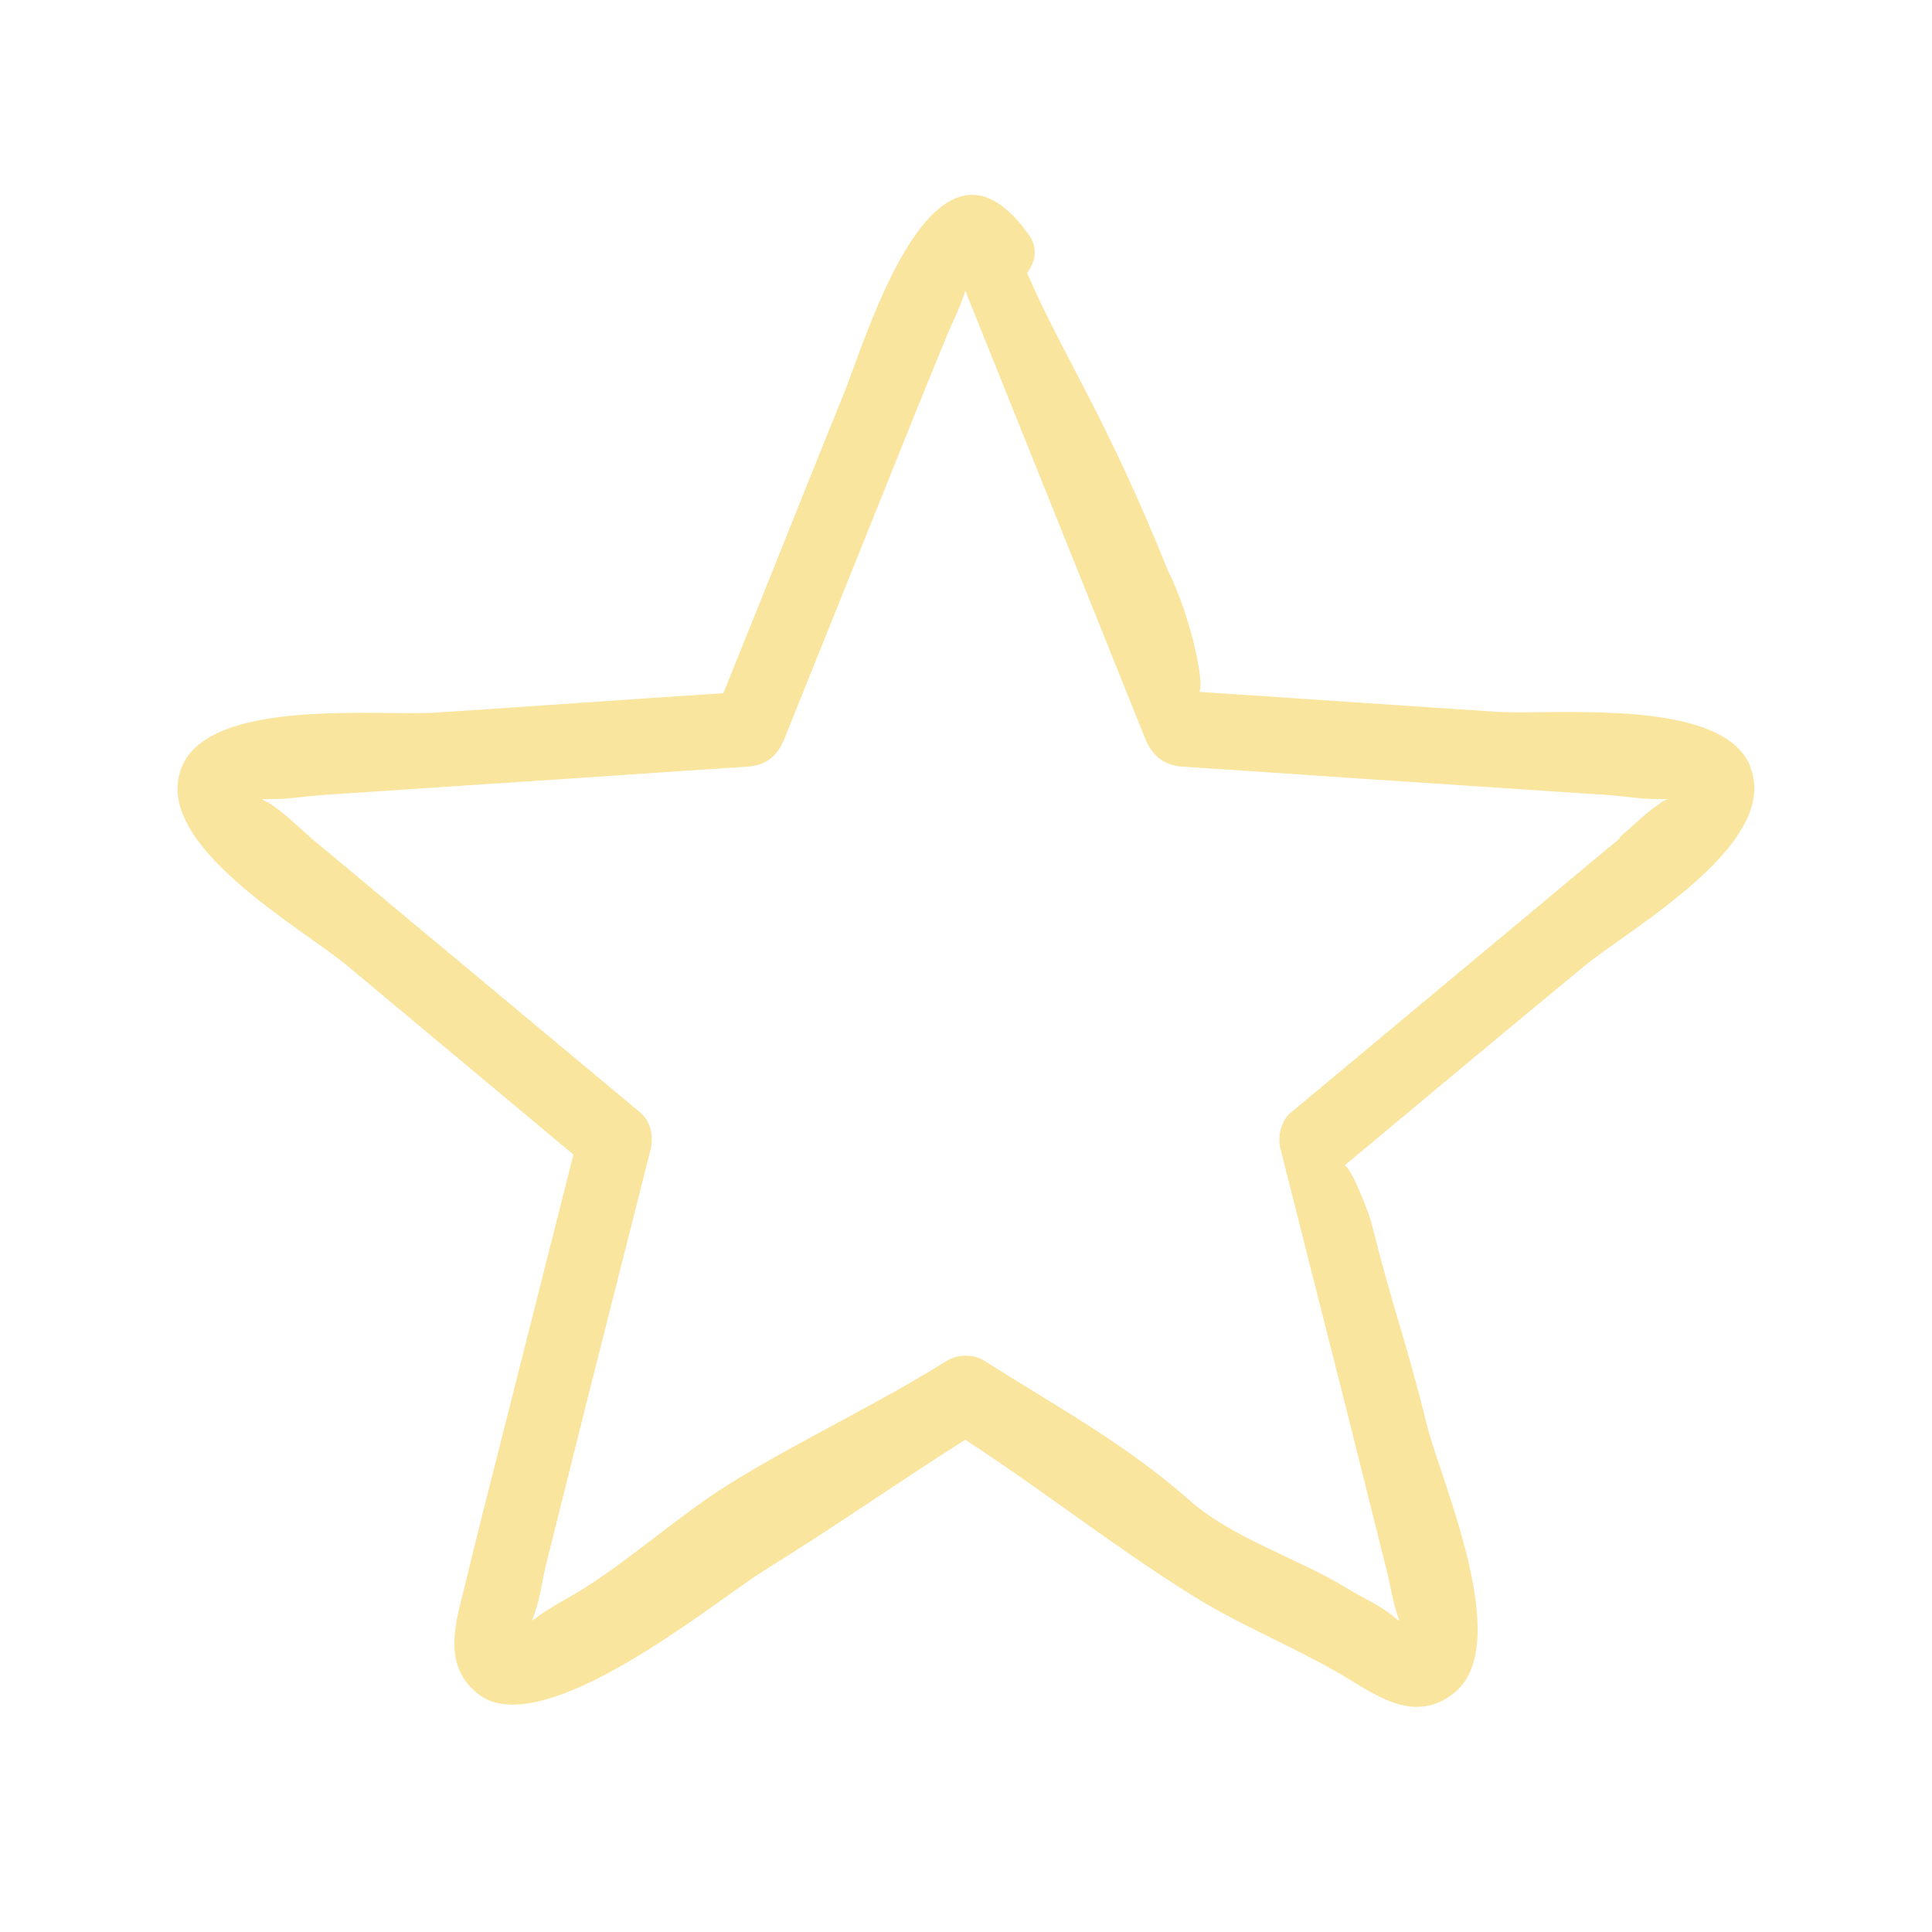 <?xml version="1.0" encoding="UTF-8"?>
<svg xmlns="http://www.w3.org/2000/svg" id="Icons" viewBox="0 0 25 25">
  <defs>
    <style>.cls-1{fill:#fae59e;stroke-width:0px;}</style>
  </defs>
  <path class="cls-1" d="M22.65,9.92c-.36-.91-2.56-.66-3.3-.71-1.35-.09-2.52-.17-3.87-.26.16.12-.05-.94-.36-1.55-.82-2.04-1.37-2.8-1.83-3.87,0,0,0,0,0,0,.11-.14.15-.33.01-.51-1.19-1.65-2.06,1.26-2.36,2.02-.53,1.31-1.05,2.62-1.58,3.93-1.24.08-2.48.17-3.71.25-.73.05-2.94-.2-3.3.71-.4,1,1.57,2.08,2.16,2.58.97.81,1.94,1.62,2.91,2.43-.29,1.15-.58,2.29-.87,3.44-.19.75-.38,1.49-.56,2.24-.12.46-.24.97.21,1.31.83.62,3.03-1.19,3.66-1.59,1.03-.64,1.67-1.1,2.63-1.71,1,.65,1.92,1.38,2.93,2.01.65.41,1.41.7,2.07,1.11.41.25.85.52,1.31.17.81-.61-.15-2.74-.33-3.46-.32-1.28-.41-1.39-.73-2.66-.05-.17-.26-.69-.34-.72,1.03-.86,2.06-1.72,3.09-2.57.59-.49,2.55-1.58,2.16-2.58ZM20.97,10.84c-.58.48-1.16.97-1.74,1.45-.84.7-1.69,1.41-2.53,2.11-.13.11-.17.32-.13.47.27,1.07.54,2.13.81,3.2l.55,2.2c.06.22.09.47.17.68,0,0,0,.01,0,.02-.03-.02-.04-.03-.04-.03-.17-.15-.4-.25-.6-.37-.64-.4-1.49-.65-2.06-1.15-.84-.74-1.73-1.22-2.66-1.81-.14-.09-.35-.09-.49,0-.93.58-1.87,1.01-2.81,1.59-.64.4-1.27.97-1.91,1.37-.19.12-.42.23-.6.37,0,0-.02.01-.04.03,0,0,0-.01,0-.02.09-.21.12-.46.17-.68l.55-2.2c.27-1.07.54-2.13.81-3.2.04-.16,0-.36-.13-.47-.84-.7-1.69-1.41-2.53-2.11-.58-.48-1.16-.97-1.74-1.45-.17-.15-.35-.33-.54-.45,0,0-.05-.02-.09-.05.01,0,.03,0,.04,0,.23.01.47-.03.7-.05.75-.05,1.51-.1,2.26-.15,1.1-.07,2.2-.15,3.29-.22.24-.02.38-.14.47-.36.41-1.02.82-2.04,1.23-3.06.28-.7.56-1.4.85-2.1.08-.21.2-.42.26-.64l2.33,5.8c.09.22.24.34.47.36,1.1.07,2.2.15,3.29.22.75.05,1.51.1,2.26.15.23.02.47.06.7.05.01,0,.02,0,.04,0-.05.02-.09.04-.09.05-.19.12-.37.31-.54.45Z"></path>
</svg>
